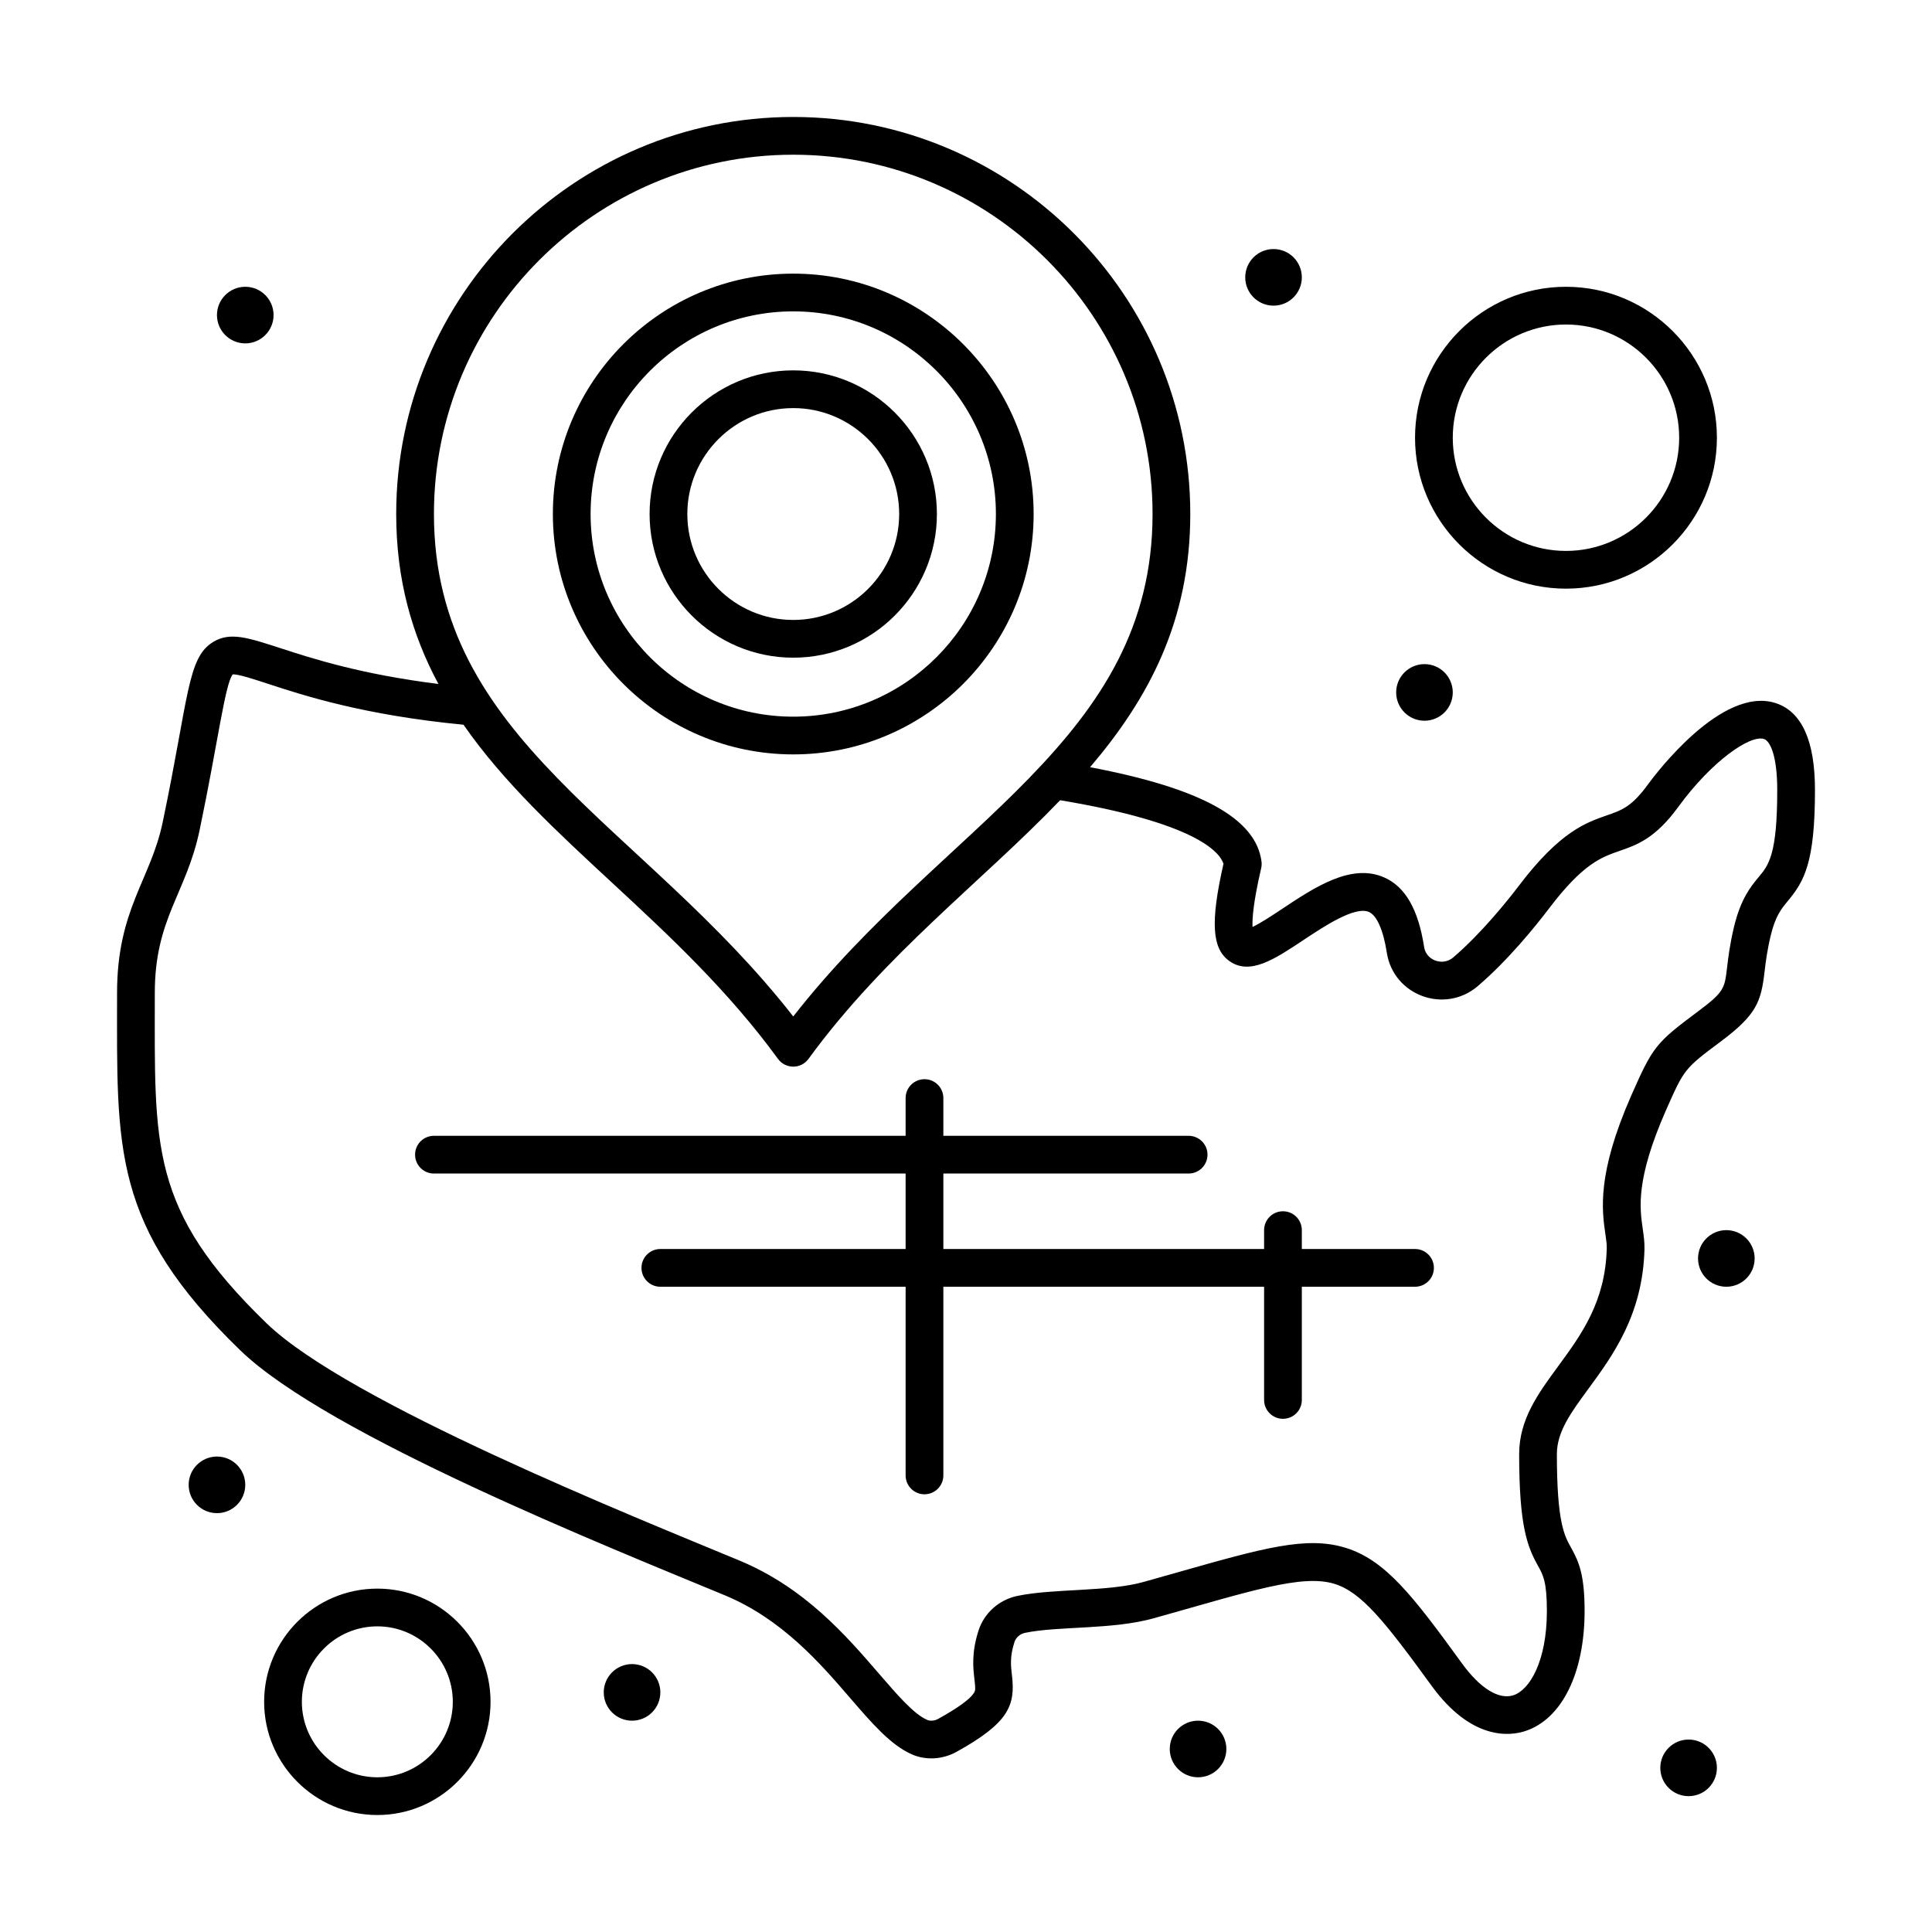 <svg enable-background="new 0 0 512 512" height="512" viewBox="0 0 512 512" width="512" xmlns="http://www.w3.org/2000/svg"><g id="_x31_09_x5F_11_x2C__Map_x2C__states_x2C__usa_x2C__wisconsin_x2C__location_pin"><g id="XMLID_1174_"><g id="XMLID_1175_"><path id="XMLID_1197_" d="m470.576 186.333c-14.224-4.635-31.864 18.829-33.838 21.531-4.305 5.928-6.921 6.835-10.881 8.208-5.551 1.924-12.458 4.319-23.287 18.593-2.696 3.549-9.789 12.51-17.424 19.045-1.334 1.144-3.114 1.459-4.765.848-.772-.286-2.607-1.213-2.982-3.638-1.531-9.913-4.99-15.929-10.575-18.392-8.729-3.847-18.45 2.62-27.029 8.324-2.398 1.595-5.746 3.82-7.859 4.796-.106-2.004.151-6.395 2.288-15.556.136-.583.166-1.185.09-1.777-1.475-11.396-15.981-19.415-45.432-25 15.508-18.18 26.557-38.796 26.557-67.095.001-58.018-47.201-105.22-105.22-105.22s-105.221 47.202-105.221 105.221c0 17.555 4.262 32.147 11.191 45.042-41.187-5.168-50.75-16.462-59.62-11.182-6.974 4.154-6.463 14.458-13.453 47.81-3.17 15.256-12.093 23.09-12.093 45.228 0 41.21-1.524 61.639 32.635 94.716 23.215 22.494 98.141 52.362 128.374 64.917 15.227 6.325 25.284 17.986 33.364 27.357 5.707 6.617 10.635 12.331 16.223 14.804 3.72 1.647 8.167 1.4 11.898-.671 13.785-7.653 15.611-12.243 14.66-20.27-.302-2.541-.586-4.94.657-8.787.4-1.24 1.478-2.183 2.811-2.461 8.798-1.832 23.227-.788 34.179-3.884 25.281-7.076 39.138-11.759 47.788-9.109 7.161 2.191 13.345 9.905 25.746 26.98 10.661 14.691 20.896 13.327 24.799 12.059 9.732-3.159 15.778-15.357 15.778-31.834 0-9.613-1.499-13.044-3.616-16.841-1.748-3.135-3.729-6.688-3.729-24.736 0-5.925 3.704-10.975 8.395-17.369 6.412-8.743 14.394-19.624 14.819-36.995.038-1.865-.208-3.578-.468-5.392-.791-5.501-1.873-13.036 6.071-31.152 4.956-11.229 4.956-11.229 14.638-18.458 9.469-7.089 10.642-10.5 11.579-18.441.29-2.458.65-5.517 1.646-9.671 1.261-5.171 2.771-6.992 4.519-9.102 4.347-5.245 7.196-10.128 7.196-29.434.002-13.016-3.501-20.759-10.409-23.012zm-260.357-145.333c52.505 0 95.221 42.716 95.221 95.221 0 60.031-55.297 82.024-95.221 133.152-39.955-51.168-95.221-73.097-95.221-133.152 0-52.505 42.716-95.221 95.221-95.221zm255.871 191.398c-2.106 2.541-4.728 5.705-6.538 13.132-1.138 4.746-1.555 8.274-1.858 10.85-.66 5.598-.762 6.458-7.635 11.604-11.342 8.469-12.007 9.307-17.804 22.44-9.096 20.74-7.724 30.285-6.816 36.601.209 1.457.39 2.716.369 3.743-.349 14.214-6.723 22.903-12.886 31.308-5.313 7.243-10.331 14.085-10.331 23.283 0 19.128 2.165 24.531 4.996 29.606 1.364 2.447 2.35 4.215 2.35 11.971 0 13.359-4.596 20.936-8.866 22.323-3.86 1.245-8.823-1.815-13.618-8.423-13.014-17.918-20.298-27.419-30.912-30.668-10.335-3.164-21.733.068-44.438 6.509-2.808.797-5.793 1.644-8.984 2.537-9.514 2.688-23.781 1.693-33.51 3.72-4.844 1.008-8.786 4.524-10.289 9.176-1.916 5.927-1.428 10.038-1.072 13.039.287 2.424.267 2.853-.173 3.536-1.055 1.64-4.221 3.933-9.41 6.814-1.002.558-2.123.657-2.999.27-3.53-1.563-7.778-6.487-12.695-12.189-8.771-10.17-19.685-22.826-37.101-30.061-27.764-11.539-103.594-41.879-125.255-62.866-31.103-30.119-29.592-46.827-29.592-87.533 0-19.751 8.391-26.388 11.882-43.185 4.829-23.034 6.721-38.706 8.77-41.212 1.353-.131 5.501 1.235 9.188 2.442 9.555 3.13 25.479 8.342 51.965 10.893 21.385 30.779 56.994 52.427 83.352 88.558 1.99 2.729 6.078 2.743 8.078 0 20.321-27.856 46.009-46.979 66.687-68.553 35.938 5.999 42.271 13.714 43.291 16.844-3.529 15.526-3.063 22.572 1.646 25.839 5.422 3.763 11.922-.561 19.449-5.565 5.474-3.638 13.737-9.142 17.458-7.501 2.09.921 3.812 4.847 4.727 10.769 1.756 11.372 15.354 16.371 24.132 8.86 8.067-6.907 15.294-15.868 18.886-20.597 9.001-11.863 13.88-13.555 18.598-15.19 4.693-1.627 9.547-3.31 15.689-11.77 8.793-12.04 18.988-19.099 22.652-17.911 1.62.529 3.512 4.383 3.512 13.506.002 17.144-2.267 19.882-4.895 23.051z"/><path id="XMLID_1194_" d="m210.219 199.925c35.127 0 63.704-28.578 63.704-63.704s-28.577-63.704-63.704-63.704-63.704 28.578-63.704 63.704 28.577 63.704 63.704 63.704zm0-117.408c29.613 0 53.704 24.091 53.704 53.704s-24.091 53.704-53.704 53.704-53.704-24.091-53.704-53.704 24.091-53.704 53.704-53.704z"/><path id="XMLID_1191_" d="m210.219 174.292c20.992 0 38.07-17.079 38.07-38.071s-17.078-38.071-38.07-38.071-38.07 17.079-38.07 38.071 17.078 38.071 38.07 38.071zm0-66.142c15.479 0 28.07 12.592 28.07 28.071s-12.592 28.071-28.07 28.071-28.07-12.592-28.07-28.071 12.591-28.071 28.07-28.071z"/><path id="XMLID_1188_" d="m414.998 156c22.056 0 40-17.944 40-40s-17.944-40-40-40-40 17.944-40 40 17.945 40 40 40zm0-70c16.542 0 30 13.458 30 30s-13.458 30-30 30-30-13.458-30-30 13.458-30 30-30z"/><path id="XMLID_1185_" d="m99.998 421c-16.542 0-30 13.458-30 30s13.458 30 30 30 30-13.458 30-30-13.458-30-30-30zm0 50c-11.027 0-20-8.972-20-20s8.973-20 20-20 20 8.972 20 20-8.972 20-20 20z"/><circle id="XMLID_197_" cx="457.498" cy="333.5" r="7.5"/><circle id="XMLID_196_" cx="337.498" cy="73.5" r="7.5"/><circle id="XMLID_195_" cx="377.498" cy="183.5" r="7.5"/><circle id="XMLID_194_" cx="64.998" cy="83.5" r="7.5"/><circle id="XMLID_193_" cx="57.498" cy="393.5" r="7.5"/><circle id="XMLID_192_" cx="447.498" cy="468.5" r="7.5"/><circle id="XMLID_191_" cx="317.498" cy="463.5" r="7.5"/><circle id="XMLID_190_" cx="167.498" cy="448.5" r="7.5"/><path id="XMLID_189_" d="m374.998 331h-30v-5c0-2.762-2.238-5-5-5s-5 2.238-5 5v5h-85v-20h65c2.762 0 5-2.238 5-5s-2.238-5-5-5h-65v-10c0-2.762-2.238-5-5-5s-5 2.238-5 5v10h-125c-2.762 0-5 2.238-5 5s2.238 5 5 5h125v20h-65c-2.762 0-5 2.238-5 5s2.238 5 5 5h65v50c0 2.762 2.238 5 5 5s5-2.238 5-5v-50h85v30c0 2.762 2.238 5 5 5s5-2.238 5-5v-30h30c2.762 0 5-2.238 5-5s-2.238-5-5-5z"/></g></g></g></svg>